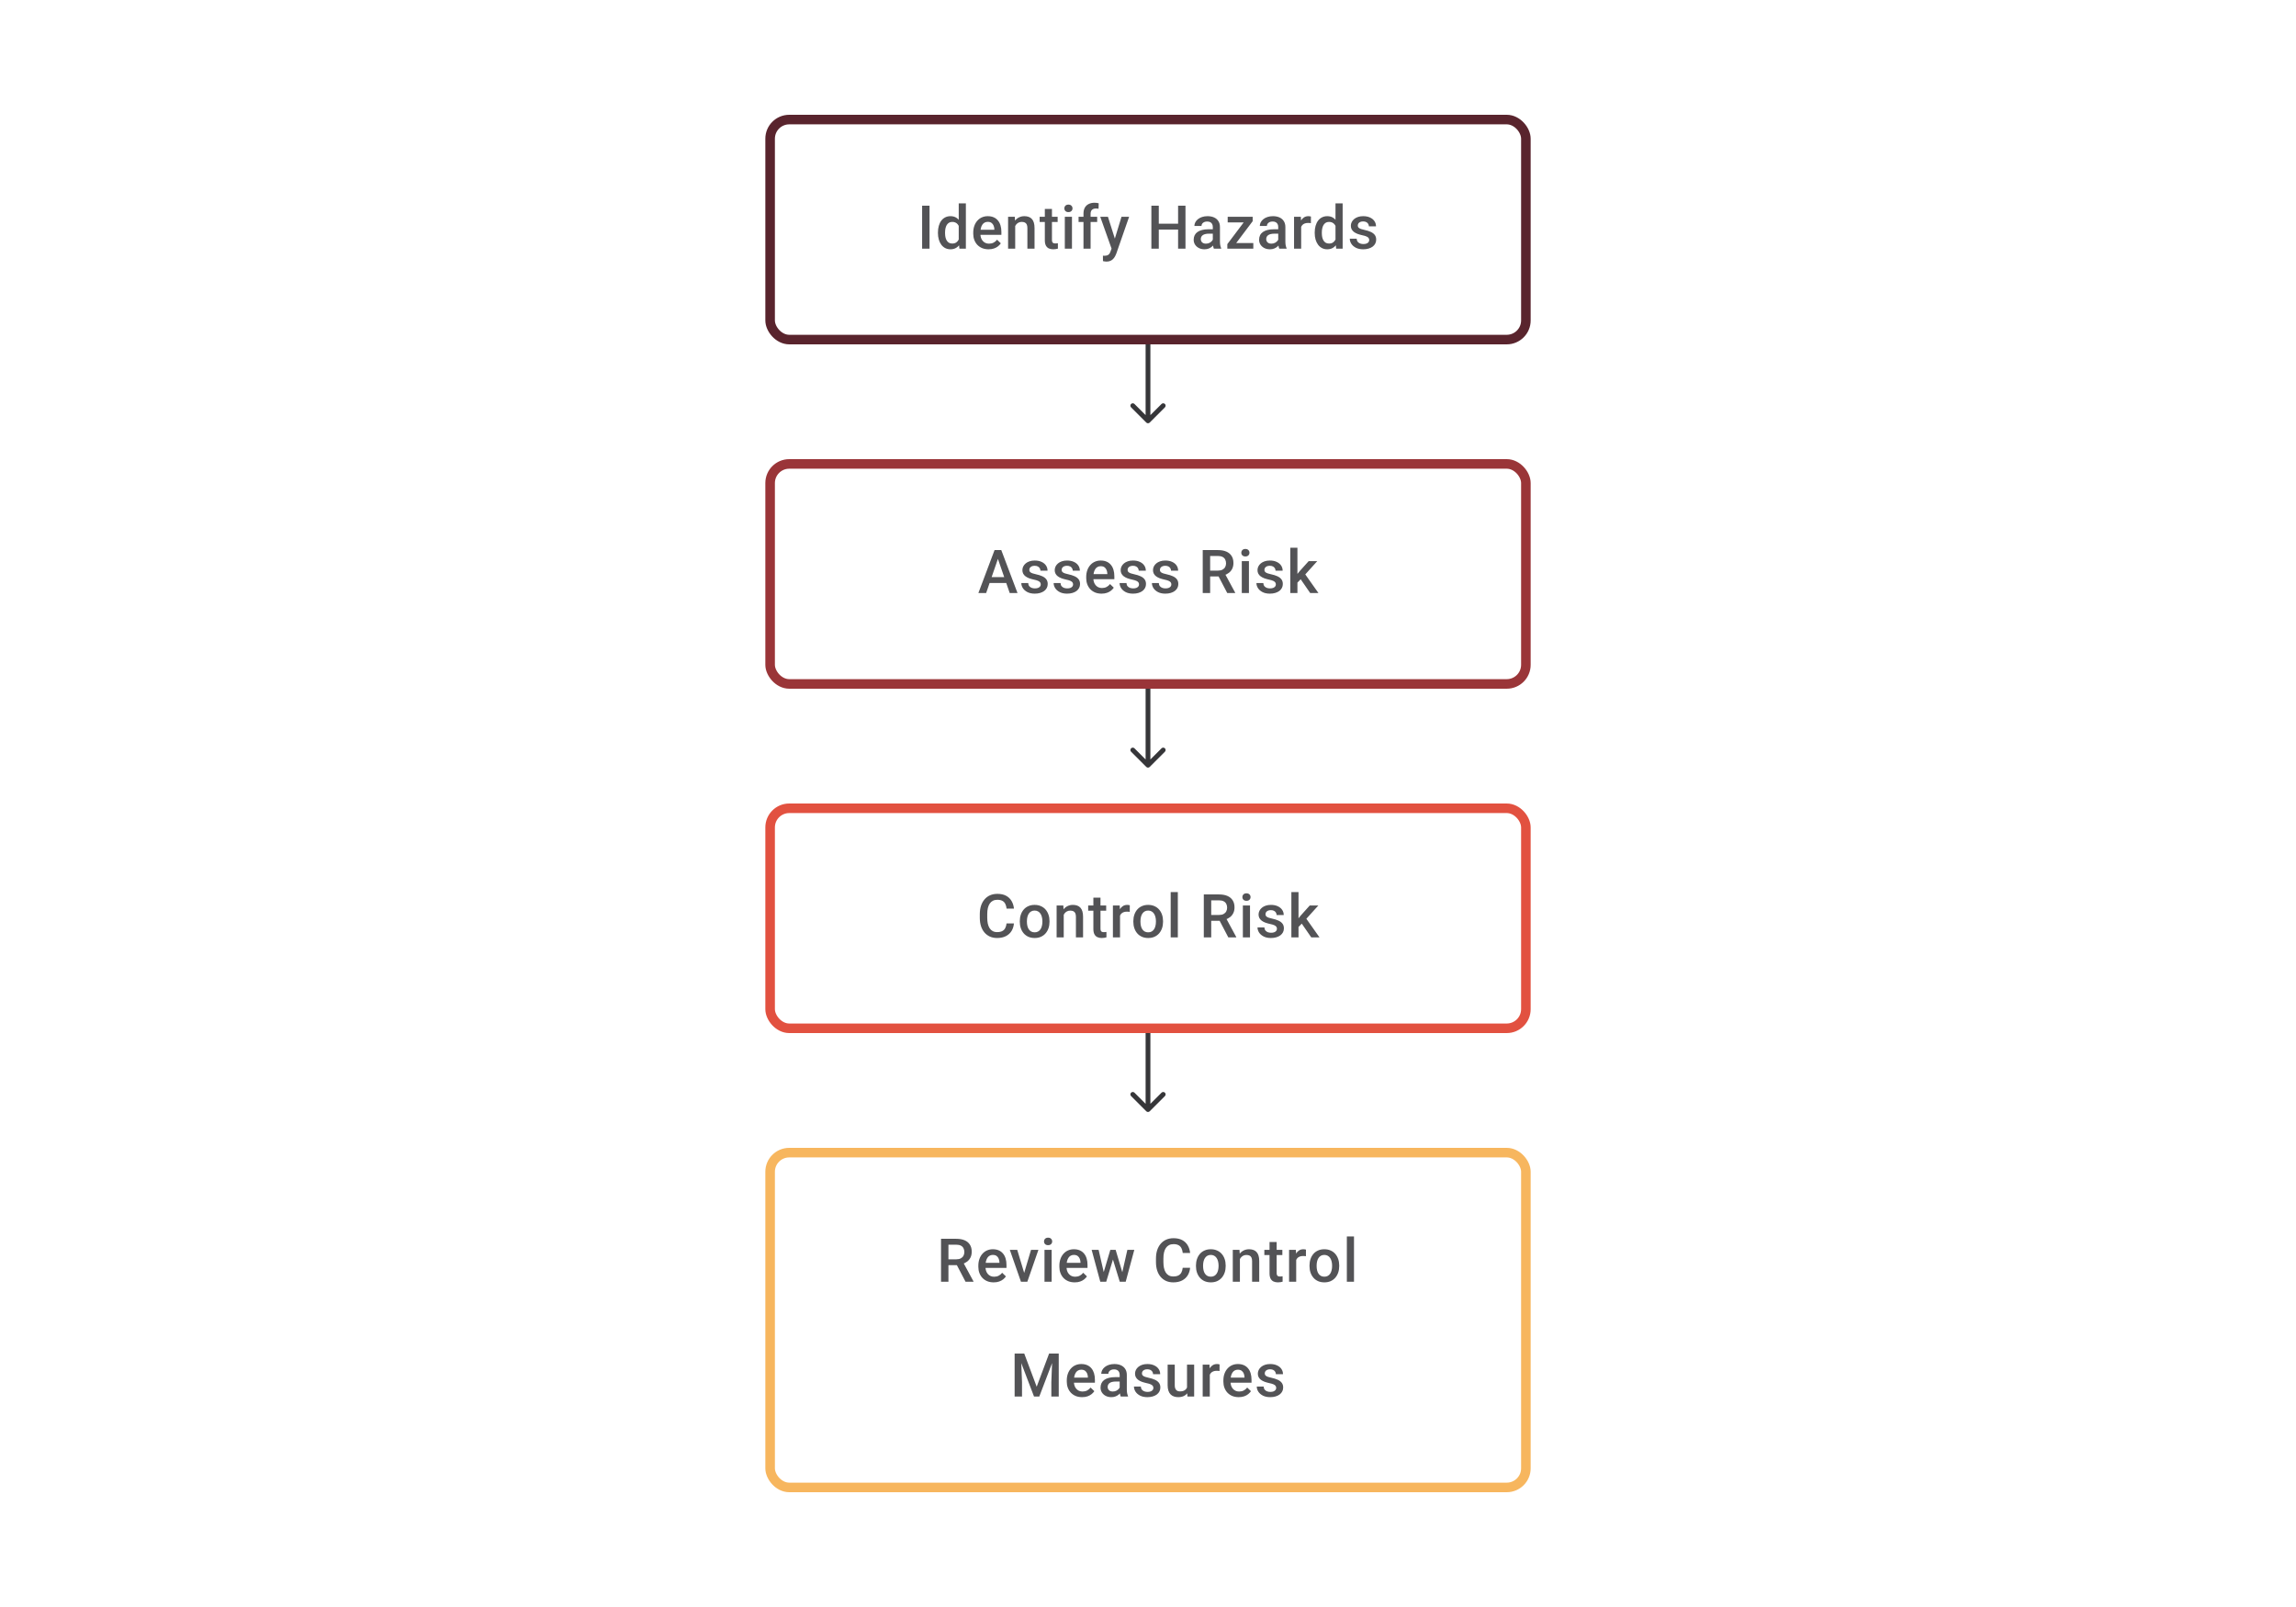 <svg width="480" height="336" viewBox="0 0 480 336" fill="none" xmlns="http://www.w3.org/2000/svg">
<rect x="161" y="25" width="158" height="46" rx="4" stroke="#59242D" stroke-width="2"/>
<path d="M194.327 43.014V52H192.778V43.014H194.327ZM200.431 50.617V42.52H201.924V52H200.573L200.431 50.617ZM196.086 48.735V48.605C196.086 48.099 196.145 47.639 196.265 47.223C196.384 46.803 196.557 46.443 196.783 46.143C197.009 45.838 197.285 45.606 197.61 45.446C197.935 45.281 198.301 45.199 198.709 45.199C199.112 45.199 199.466 45.277 199.77 45.433C200.075 45.59 200.334 45.814 200.548 46.106C200.762 46.394 200.933 46.739 201.06 47.143C201.188 47.542 201.278 47.986 201.332 48.476V48.889C201.278 49.367 201.188 49.803 201.06 50.198C200.933 50.593 200.762 50.934 200.548 51.222C200.334 51.51 200.073 51.733 199.764 51.889C199.46 52.045 199.104 52.123 198.696 52.123C198.293 52.123 197.929 52.039 197.604 51.87C197.283 51.702 197.009 51.465 196.783 51.161C196.557 50.856 196.384 50.498 196.265 50.087C196.145 49.671 196.086 49.221 196.086 48.735ZM197.573 48.605V48.735C197.573 49.04 197.6 49.324 197.653 49.587C197.711 49.85 197.799 50.083 197.919 50.284C198.038 50.482 198.192 50.638 198.382 50.753C198.575 50.864 198.805 50.92 199.073 50.92C199.41 50.92 199.688 50.846 199.906 50.698C200.124 50.55 200.295 50.35 200.418 50.099C200.546 49.844 200.632 49.56 200.678 49.247V48.13C200.653 47.888 200.601 47.661 200.523 47.451C200.449 47.242 200.348 47.058 200.221 46.902C200.093 46.742 199.935 46.618 199.746 46.532C199.56 46.441 199.34 46.396 199.085 46.396C198.814 46.396 198.583 46.453 198.394 46.569C198.205 46.684 198.048 46.842 197.925 47.044C197.806 47.246 197.717 47.48 197.659 47.748C197.602 48.015 197.573 48.301 197.573 48.605ZM206.676 52.123C206.183 52.123 205.736 52.043 205.337 51.883C204.942 51.718 204.605 51.49 204.325 51.198C204.049 50.906 203.837 50.562 203.689 50.167C203.541 49.772 203.467 49.346 203.467 48.889V48.642C203.467 48.12 203.543 47.647 203.695 47.223C203.848 46.799 204.059 46.437 204.331 46.137C204.603 45.832 204.924 45.6 205.294 45.439C205.664 45.279 206.065 45.199 206.497 45.199C206.975 45.199 207.392 45.279 207.75 45.439C208.108 45.6 208.404 45.826 208.639 46.118C208.878 46.406 209.055 46.75 209.17 47.149C209.289 47.548 209.349 47.988 209.349 48.47V49.105H204.189V48.038H207.88V47.92C207.872 47.653 207.818 47.402 207.719 47.167C207.625 46.933 207.479 46.744 207.281 46.6C207.084 46.456 206.82 46.384 206.491 46.384C206.244 46.384 206.024 46.437 205.831 46.544C205.641 46.647 205.483 46.797 205.356 46.995C205.228 47.192 205.129 47.431 205.059 47.711C204.993 47.986 204.961 48.297 204.961 48.642V48.889C204.961 49.181 205 49.453 205.078 49.704C205.16 49.951 205.279 50.167 205.436 50.352C205.592 50.537 205.781 50.683 206.004 50.79C206.226 50.893 206.479 50.945 206.763 50.945C207.121 50.945 207.44 50.873 207.719 50.729C207.999 50.585 208.242 50.381 208.448 50.118L209.231 50.877C209.087 51.087 208.9 51.288 208.67 51.482C208.439 51.671 208.158 51.825 207.824 51.944C207.495 52.064 207.112 52.123 206.676 52.123ZM212.237 46.748V52H210.75V45.322H212.151L212.237 46.748ZM211.972 48.414L211.49 48.408C211.494 47.935 211.56 47.501 211.688 47.106C211.819 46.711 212 46.371 212.231 46.087C212.465 45.803 212.745 45.585 213.07 45.433C213.395 45.277 213.757 45.199 214.156 45.199C214.477 45.199 214.767 45.244 215.027 45.334C215.29 45.421 215.514 45.563 215.699 45.76C215.889 45.958 216.033 46.215 216.131 46.532C216.23 46.844 216.28 47.229 216.28 47.686V52H214.786V47.68C214.786 47.359 214.739 47.106 214.644 46.92C214.553 46.731 214.42 46.598 214.243 46.519C214.07 46.437 213.854 46.396 213.595 46.396C213.34 46.396 213.111 46.449 212.91 46.556C212.708 46.663 212.537 46.809 212.397 46.995C212.262 47.18 212.157 47.394 212.083 47.636C212.009 47.879 211.972 48.139 211.972 48.414ZM221.112 45.322V46.408H217.347V45.322H221.112ZM218.433 43.687H219.921V50.155C219.921 50.36 219.949 50.519 220.007 50.63C220.069 50.737 220.153 50.809 220.26 50.846C220.367 50.883 220.493 50.901 220.637 50.901C220.739 50.901 220.838 50.895 220.933 50.883C221.027 50.87 221.104 50.858 221.161 50.846L221.167 51.981C221.044 52.019 220.9 52.051 220.735 52.08C220.575 52.109 220.39 52.123 220.18 52.123C219.838 52.123 219.536 52.064 219.273 51.944C219.009 51.821 218.804 51.621 218.655 51.346C218.507 51.07 218.433 50.704 218.433 50.247V43.687ZM224.105 45.322V52H222.611V45.322H224.105ZM222.513 43.569C222.513 43.343 222.587 43.156 222.735 43.008C222.887 42.855 223.097 42.779 223.364 42.779C223.628 42.779 223.835 42.855 223.988 43.008C224.14 43.156 224.216 43.343 224.216 43.569C224.216 43.791 224.14 43.977 223.988 44.125C223.835 44.273 223.628 44.347 223.364 44.347C223.097 44.347 222.887 44.273 222.735 44.125C222.587 43.977 222.513 43.791 222.513 43.569ZM227.999 52H226.512V44.68C226.512 44.182 226.604 43.765 226.789 43.427C226.979 43.086 227.248 42.829 227.598 42.656C227.948 42.479 228.361 42.39 228.839 42.39C228.987 42.39 229.133 42.401 229.277 42.421C229.421 42.438 229.561 42.465 229.696 42.502L229.659 43.65C229.577 43.629 229.487 43.614 229.388 43.606C229.293 43.598 229.19 43.594 229.079 43.594C228.853 43.594 228.657 43.637 228.493 43.724C228.332 43.806 228.209 43.927 228.123 44.088C228.04 44.248 227.999 44.446 227.999 44.68V52ZM229.375 45.322V46.408H225.487V45.322H229.375ZM232.646 51.272L234.461 45.322H236.053L233.375 53.018C233.313 53.183 233.233 53.362 233.134 53.555C233.035 53.749 232.906 53.932 232.745 54.105C232.589 54.282 232.393 54.423 232.159 54.531C231.924 54.642 231.64 54.697 231.307 54.697C231.175 54.697 231.048 54.685 230.924 54.66C230.805 54.639 230.692 54.617 230.585 54.592L230.579 53.457C230.62 53.461 230.669 53.465 230.727 53.469C230.789 53.473 230.838 53.475 230.875 53.475C231.122 53.475 231.328 53.444 231.492 53.383C231.657 53.325 231.79 53.23 231.893 53.099C232 52.967 232.091 52.79 232.165 52.568L232.646 51.272ZM231.622 45.322L233.208 50.321L233.473 51.889L232.443 52.154L230.017 45.322H231.622ZM246.644 46.766V47.995H241.873V46.766H246.644ZM242.255 43.014V52H240.706V43.014H242.255ZM247.835 43.014V52H246.292V43.014H247.835ZM253.55 50.661V47.476C253.55 47.237 253.507 47.032 253.42 46.859C253.334 46.686 253.202 46.552 253.025 46.458C252.852 46.363 252.634 46.316 252.371 46.316C252.128 46.316 251.918 46.357 251.741 46.439C251.564 46.521 251.427 46.633 251.328 46.772C251.229 46.912 251.18 47.071 251.18 47.248H249.698C249.698 46.984 249.762 46.729 249.89 46.482C250.017 46.236 250.203 46.015 250.445 45.822C250.688 45.629 250.978 45.476 251.316 45.365C251.653 45.254 252.031 45.199 252.451 45.199C252.953 45.199 253.397 45.283 253.784 45.452C254.175 45.62 254.482 45.875 254.704 46.217C254.93 46.554 255.043 46.978 255.043 47.488V50.457C255.043 50.761 255.064 51.035 255.105 51.278C255.15 51.517 255.214 51.724 255.296 51.901V52H253.772C253.702 51.84 253.646 51.636 253.605 51.389C253.568 51.138 253.55 50.895 253.55 50.661ZM253.766 47.939L253.778 48.858H252.71C252.435 48.858 252.192 48.885 251.982 48.939C251.772 48.988 251.597 49.062 251.457 49.161C251.318 49.26 251.213 49.379 251.143 49.519C251.073 49.659 251.038 49.817 251.038 49.994C251.038 50.171 251.079 50.334 251.161 50.482C251.244 50.626 251.363 50.739 251.519 50.821C251.68 50.904 251.873 50.945 252.099 50.945C252.404 50.945 252.669 50.883 252.896 50.76C253.126 50.632 253.307 50.478 253.439 50.297C253.57 50.111 253.64 49.937 253.648 49.772L254.13 50.432C254.081 50.601 253.996 50.782 253.877 50.975C253.758 51.169 253.601 51.354 253.408 51.531C253.219 51.704 252.99 51.846 252.723 51.957C252.459 52.068 252.155 52.123 251.809 52.123C251.373 52.123 250.984 52.037 250.643 51.864C250.301 51.687 250.034 51.451 249.84 51.154C249.647 50.854 249.55 50.515 249.55 50.136C249.55 49.782 249.616 49.469 249.748 49.198C249.884 48.922 250.081 48.692 250.34 48.507C250.604 48.322 250.925 48.182 251.303 48.087C251.682 47.988 252.114 47.939 252.599 47.939H253.766ZM262.017 50.815V52H257.043V50.815H262.017ZM261.882 46.248L257.549 52H256.586V51.043L260.894 45.322H261.882V46.248ZM261.308 45.322V46.507H256.66V45.322H261.308ZM267.226 50.661V47.476C267.226 47.237 267.183 47.032 267.097 46.859C267.01 46.686 266.878 46.552 266.702 46.458C266.529 46.363 266.311 46.316 266.047 46.316C265.805 46.316 265.595 46.357 265.418 46.439C265.241 46.521 265.103 46.633 265.004 46.772C264.905 46.912 264.856 47.071 264.856 47.248H263.375C263.375 46.984 263.439 46.729 263.566 46.482C263.694 46.236 263.879 46.015 264.122 45.822C264.364 45.629 264.654 45.476 264.992 45.365C265.329 45.254 265.708 45.199 266.128 45.199C266.629 45.199 267.074 45.283 267.461 45.452C267.852 45.62 268.158 45.875 268.38 46.217C268.607 46.554 268.72 46.978 268.72 47.488V50.457C268.72 50.761 268.74 51.035 268.781 51.278C268.827 51.517 268.89 51.724 268.973 51.901V52H267.448C267.378 51.84 267.323 51.636 267.282 51.389C267.245 51.138 267.226 50.895 267.226 50.661ZM267.442 47.939L267.454 48.858H266.387C266.111 48.858 265.868 48.885 265.658 48.939C265.449 48.988 265.274 49.062 265.134 49.161C264.994 49.26 264.889 49.379 264.819 49.519C264.749 49.659 264.714 49.817 264.714 49.994C264.714 50.171 264.755 50.334 264.838 50.482C264.92 50.626 265.039 50.739 265.196 50.821C265.356 50.904 265.549 50.945 265.776 50.945C266.08 50.945 266.346 50.883 266.572 50.76C266.802 50.632 266.983 50.478 267.115 50.297C267.247 50.111 267.317 49.937 267.325 49.772L267.806 50.432C267.757 50.601 267.673 50.782 267.553 50.975C267.434 51.169 267.278 51.354 267.084 51.531C266.895 51.704 266.667 51.846 266.399 51.957C266.136 52.068 265.831 52.123 265.486 52.123C265.049 52.123 264.661 52.037 264.319 51.864C263.978 51.687 263.71 51.451 263.517 51.154C263.323 50.854 263.227 50.515 263.227 50.136C263.227 49.782 263.293 49.469 263.424 49.198C263.56 48.922 263.758 48.692 264.017 48.507C264.28 48.322 264.601 48.182 264.98 48.087C265.358 47.988 265.79 47.939 266.276 47.939H267.442ZM272.021 46.593V52H270.534V45.322H271.954L272.021 46.593ZM274.064 45.279L274.052 46.661C273.961 46.645 273.863 46.633 273.756 46.624C273.653 46.616 273.55 46.612 273.447 46.612C273.192 46.612 272.968 46.649 272.774 46.723C272.581 46.793 272.418 46.896 272.287 47.032C272.159 47.163 272.061 47.324 271.991 47.513C271.921 47.702 271.879 47.914 271.867 48.149L271.528 48.173C271.528 47.754 271.569 47.365 271.651 47.007C271.733 46.649 271.857 46.334 272.021 46.063C272.19 45.791 272.4 45.579 272.651 45.427C272.906 45.275 273.2 45.199 273.534 45.199C273.624 45.199 273.721 45.207 273.824 45.223C273.931 45.24 274.011 45.258 274.064 45.279ZM279.199 50.617V42.52H280.693V52H279.341L279.199 50.617ZM274.854 48.735V48.605C274.854 48.099 274.914 47.639 275.033 47.223C275.152 46.803 275.325 46.443 275.551 46.143C275.778 45.838 276.053 45.606 276.379 45.446C276.704 45.281 277.07 45.199 277.477 45.199C277.88 45.199 278.234 45.277 278.539 45.433C278.843 45.59 279.102 45.814 279.316 46.106C279.53 46.394 279.701 46.739 279.829 47.143C279.956 47.542 280.047 47.986 280.1 48.476V48.889C280.047 49.367 279.956 49.803 279.829 50.198C279.701 50.593 279.53 50.934 279.316 51.222C279.102 51.51 278.841 51.733 278.532 51.889C278.228 52.045 277.872 52.123 277.465 52.123C277.062 52.123 276.697 52.039 276.372 51.87C276.051 51.702 275.778 51.465 275.551 51.161C275.325 50.856 275.152 50.498 275.033 50.087C274.914 49.671 274.854 49.221 274.854 48.735ZM276.341 48.605V48.735C276.341 49.04 276.368 49.324 276.422 49.587C276.479 49.85 276.568 50.083 276.687 50.284C276.806 50.482 276.961 50.638 277.15 50.753C277.343 50.864 277.574 50.92 277.841 50.92C278.179 50.92 278.456 50.846 278.674 50.698C278.893 50.55 279.063 50.35 279.187 50.099C279.314 49.844 279.401 49.56 279.446 49.247V48.13C279.421 47.888 279.37 47.661 279.292 47.451C279.218 47.242 279.117 47.058 278.989 46.902C278.862 46.742 278.703 46.618 278.514 46.532C278.329 46.441 278.109 46.396 277.854 46.396C277.582 46.396 277.352 46.453 277.162 46.569C276.973 46.684 276.817 46.842 276.693 47.044C276.574 47.246 276.485 47.48 276.428 47.748C276.37 48.015 276.341 48.301 276.341 48.605ZM286.247 50.192C286.247 50.044 286.21 49.91 286.136 49.791C286.062 49.667 285.92 49.556 285.71 49.457C285.504 49.358 285.2 49.268 284.797 49.186C284.443 49.107 284.118 49.015 283.822 48.908C283.529 48.797 283.278 48.663 283.069 48.507C282.859 48.35 282.696 48.165 282.581 47.951C282.466 47.737 282.408 47.49 282.408 47.211C282.408 46.939 282.468 46.682 282.587 46.439C282.707 46.196 282.877 45.982 283.099 45.797C283.322 45.612 283.591 45.466 283.908 45.359C284.229 45.252 284.587 45.199 284.982 45.199C285.541 45.199 286.021 45.293 286.42 45.483C286.823 45.668 287.132 45.921 287.346 46.242C287.56 46.559 287.667 46.916 287.667 47.316H286.179C286.179 47.139 286.134 46.974 286.043 46.822C285.957 46.665 285.825 46.54 285.648 46.445C285.472 46.347 285.249 46.297 284.982 46.297C284.727 46.297 284.515 46.338 284.346 46.421C284.182 46.499 284.058 46.602 283.976 46.729C283.898 46.857 283.859 46.997 283.859 47.149C283.859 47.26 283.879 47.361 283.92 47.451C283.966 47.538 284.04 47.618 284.142 47.692C284.245 47.762 284.385 47.828 284.562 47.889C284.743 47.951 284.97 48.011 285.241 48.069C285.751 48.175 286.189 48.313 286.556 48.482C286.926 48.647 287.21 48.861 287.407 49.124C287.605 49.383 287.704 49.712 287.704 50.111C287.704 50.408 287.64 50.679 287.512 50.926C287.389 51.169 287.208 51.381 286.969 51.562C286.731 51.739 286.445 51.877 286.111 51.975C285.782 52.074 285.412 52.123 285 52.123C284.396 52.123 283.883 52.017 283.464 51.803C283.044 51.584 282.725 51.307 282.507 50.969C282.293 50.628 282.186 50.274 282.186 49.908H283.624C283.641 50.183 283.717 50.404 283.852 50.568C283.992 50.729 284.165 50.846 284.371 50.92C284.581 50.99 284.797 51.025 285.019 51.025C285.286 51.025 285.511 50.99 285.692 50.92C285.873 50.846 286.011 50.747 286.105 50.624C286.2 50.496 286.247 50.352 286.247 50.192Z" fill="#1E1E21" fill-opacity="0.76"/>
<path d="M239.646 88.354C239.842 88.549 240.158 88.549 240.354 88.354L243.536 85.172C243.731 84.976 243.731 84.66 243.536 84.465C243.34 84.269 243.024 84.269 242.828 84.465L240 87.293L237.172 84.465C236.976 84.269 236.66 84.269 236.464 84.465C236.269 84.66 236.269 84.976 236.464 85.172L239.646 88.354ZM239.5 72V88H240.5V72H239.5Z" fill="#1E1E21" fill-opacity="0.89"/>
<rect x="161" y="97" width="158" height="46" rx="4" stroke="#9A3538" stroke-width="2"/>
<path d="M208.846 116.211L206.161 124H204.538L207.92 115.014H208.957L208.846 116.211ZM211.092 124L208.401 116.211L208.284 115.014H209.327L212.722 124H211.092ZM210.963 120.667V121.895H206.074V120.667H210.963ZM217.579 122.192C217.579 122.044 217.542 121.91 217.467 121.79C217.393 121.667 217.251 121.556 217.042 121.457C216.836 121.358 216.531 121.268 216.128 121.186C215.774 121.107 215.449 121.015 215.153 120.908C214.861 120.797 214.61 120.663 214.4 120.507C214.19 120.35 214.028 120.165 213.912 119.951C213.797 119.737 213.74 119.49 213.74 119.211C213.74 118.939 213.799 118.682 213.919 118.439C214.038 118.196 214.209 117.982 214.431 117.797C214.653 117.612 214.923 117.466 215.239 117.359C215.56 117.252 215.918 117.199 216.313 117.199C216.873 117.199 217.352 117.293 217.751 117.482C218.155 117.668 218.463 117.921 218.677 118.242C218.891 118.558 218.998 118.916 218.998 119.316H217.511C217.511 119.139 217.465 118.974 217.375 118.822C217.288 118.665 217.157 118.54 216.98 118.445C216.803 118.347 216.581 118.297 216.313 118.297C216.058 118.297 215.846 118.338 215.678 118.421C215.513 118.499 215.39 118.602 215.307 118.729C215.229 118.857 215.19 118.997 215.19 119.149C215.19 119.26 215.211 119.361 215.252 119.451C215.297 119.538 215.371 119.618 215.474 119.692C215.577 119.762 215.717 119.828 215.894 119.89C216.075 119.951 216.301 120.011 216.573 120.069C217.083 120.175 217.521 120.313 217.887 120.482C218.257 120.647 218.541 120.861 218.739 121.124C218.936 121.383 219.035 121.712 219.035 122.111C219.035 122.408 218.971 122.679 218.844 122.926C218.72 123.169 218.539 123.381 218.301 123.562C218.062 123.739 217.776 123.877 217.443 123.975C217.114 124.074 216.743 124.123 216.332 124.123C215.727 124.123 215.215 124.016 214.795 123.802C214.375 123.584 214.056 123.307 213.838 122.969C213.624 122.628 213.517 122.274 213.517 121.908H214.956C214.972 122.183 215.048 122.404 215.184 122.568C215.324 122.729 215.497 122.846 215.702 122.92C215.912 122.99 216.128 123.025 216.35 123.025C216.618 123.025 216.842 122.99 217.023 122.92C217.204 122.846 217.342 122.747 217.437 122.624C217.531 122.496 217.579 122.352 217.579 122.192ZM224.337 122.192C224.337 122.044 224.299 121.91 224.225 121.79C224.151 121.667 224.009 121.556 223.8 121.457C223.594 121.358 223.289 121.268 222.886 121.186C222.532 121.107 222.207 121.015 221.911 120.908C221.619 120.797 221.368 120.663 221.158 120.507C220.948 120.35 220.786 120.165 220.67 119.951C220.555 119.737 220.498 119.49 220.498 119.211C220.498 118.939 220.557 118.682 220.677 118.439C220.796 118.196 220.967 117.982 221.189 117.797C221.411 117.612 221.681 117.466 221.997 117.359C222.318 117.252 222.676 117.199 223.071 117.199C223.631 117.199 224.11 117.293 224.509 117.482C224.913 117.668 225.221 117.921 225.435 118.242C225.649 118.558 225.756 118.916 225.756 119.316H224.269C224.269 119.139 224.223 118.974 224.133 118.822C224.046 118.665 223.915 118.54 223.738 118.445C223.561 118.347 223.339 118.297 223.071 118.297C222.816 118.297 222.604 118.338 222.436 118.421C222.271 118.499 222.148 118.602 222.065 118.729C221.987 118.857 221.948 118.997 221.948 119.149C221.948 119.26 221.969 119.361 222.01 119.451C222.055 119.538 222.129 119.618 222.232 119.692C222.335 119.762 222.475 119.828 222.652 119.89C222.833 119.951 223.059 120.011 223.331 120.069C223.841 120.175 224.279 120.313 224.645 120.482C225.015 120.647 225.299 120.861 225.497 121.124C225.694 121.383 225.793 121.712 225.793 122.111C225.793 122.408 225.729 122.679 225.602 122.926C225.478 123.169 225.297 123.381 225.059 123.562C224.82 123.739 224.534 123.877 224.201 123.975C223.872 124.074 223.501 124.123 223.09 124.123C222.485 124.123 221.973 124.016 221.553 123.802C221.133 123.584 220.814 123.307 220.596 122.969C220.382 122.628 220.275 122.274 220.275 121.908H221.713C221.73 122.183 221.806 122.404 221.942 122.568C222.082 122.729 222.255 122.846 222.46 122.92C222.67 122.99 222.886 123.025 223.108 123.025C223.376 123.025 223.6 122.99 223.781 122.92C223.962 122.846 224.1 122.747 224.195 122.624C224.289 122.496 224.337 122.352 224.337 122.192ZM230.292 124.123C229.798 124.123 229.352 124.043 228.953 123.883C228.558 123.718 228.22 123.49 227.941 123.198C227.665 122.906 227.453 122.562 227.305 122.167C227.157 121.772 227.083 121.346 227.083 120.889V120.642C227.083 120.12 227.159 119.647 227.311 119.223C227.463 118.799 227.675 118.437 227.947 118.137C228.218 117.832 228.539 117.6 228.91 117.439C229.28 117.279 229.681 117.199 230.113 117.199C230.59 117.199 231.008 117.279 231.366 117.439C231.724 117.6 232.02 117.826 232.255 118.118C232.493 118.406 232.67 118.75 232.786 119.149C232.905 119.548 232.965 119.988 232.965 120.47V121.105H227.805V120.038H231.496V119.92C231.487 119.653 231.434 119.402 231.335 119.167C231.241 118.933 231.094 118.744 230.897 118.6C230.699 118.456 230.436 118.384 230.107 118.384C229.86 118.384 229.64 118.437 229.447 118.544C229.257 118.647 229.099 118.797 228.971 118.995C228.844 119.192 228.745 119.431 228.675 119.711C228.609 119.986 228.576 120.297 228.576 120.642V120.889C228.576 121.182 228.615 121.453 228.694 121.704C228.776 121.951 228.895 122.167 229.052 122.352C229.208 122.537 229.397 122.683 229.619 122.79C229.842 122.893 230.095 122.945 230.379 122.945C230.737 122.945 231.055 122.873 231.335 122.729C231.615 122.585 231.858 122.381 232.063 122.118L232.847 122.877C232.703 123.087 232.516 123.288 232.286 123.482C232.055 123.671 231.773 123.825 231.44 123.944C231.111 124.064 230.728 124.123 230.292 124.123ZM238.124 122.192C238.124 122.044 238.087 121.91 238.013 121.79C237.939 121.667 237.797 121.556 237.587 121.457C237.381 121.358 237.077 121.268 236.674 121.186C236.32 121.107 235.995 121.015 235.698 120.908C235.406 120.797 235.155 120.663 234.945 120.507C234.736 120.35 234.573 120.165 234.458 119.951C234.343 119.737 234.285 119.49 234.285 119.211C234.285 118.939 234.345 118.682 234.464 118.439C234.583 118.196 234.754 117.982 234.976 117.797C235.199 117.612 235.468 117.466 235.785 117.359C236.106 117.252 236.464 117.199 236.859 117.199C237.418 117.199 237.898 117.293 238.297 117.482C238.7 117.668 239.009 117.921 239.223 118.242C239.437 118.558 239.544 118.916 239.544 119.316H238.056C238.056 119.139 238.011 118.974 237.92 118.822C237.834 118.665 237.702 118.54 237.525 118.445C237.348 118.347 237.126 118.297 236.859 118.297C236.604 118.297 236.392 118.338 236.223 118.421C236.058 118.499 235.935 118.602 235.853 118.729C235.775 118.857 235.735 118.997 235.735 119.149C235.735 119.26 235.756 119.361 235.797 119.451C235.842 119.538 235.917 119.618 236.019 119.692C236.122 119.762 236.262 119.828 236.439 119.89C236.62 119.951 236.846 120.011 237.118 120.069C237.628 120.175 238.066 120.313 238.433 120.482C238.803 120.647 239.087 120.861 239.284 121.124C239.482 121.383 239.581 121.712 239.581 122.111C239.581 122.408 239.517 122.679 239.389 122.926C239.266 123.169 239.085 123.381 238.846 123.562C238.607 123.739 238.321 123.877 237.988 123.975C237.659 124.074 237.289 124.123 236.877 124.123C236.272 124.123 235.76 124.016 235.34 123.802C234.921 123.584 234.602 123.307 234.384 122.969C234.17 122.628 234.063 122.274 234.063 121.908H235.501C235.517 122.183 235.594 122.404 235.729 122.568C235.869 122.729 236.042 122.846 236.248 122.92C236.458 122.99 236.674 123.025 236.896 123.025C237.163 123.025 237.387 122.99 237.569 122.92C237.75 122.846 237.887 122.747 237.982 122.624C238.077 122.496 238.124 122.352 238.124 122.192ZM244.882 122.192C244.882 122.044 244.845 121.91 244.771 121.79C244.697 121.667 244.555 121.556 244.345 121.457C244.139 121.358 243.835 121.268 243.432 121.186C243.078 121.107 242.753 121.015 242.456 120.908C242.164 120.797 241.913 120.663 241.703 120.507C241.494 120.35 241.331 120.165 241.216 119.951C241.101 119.737 241.043 119.49 241.043 119.211C241.043 118.939 241.103 118.682 241.222 118.439C241.341 118.196 241.512 117.982 241.734 117.797C241.956 117.612 242.226 117.466 242.543 117.359C242.864 117.252 243.222 117.199 243.617 117.199C244.176 117.199 244.656 117.293 245.055 117.482C245.458 117.668 245.767 117.921 245.981 118.242C246.195 118.558 246.301 118.916 246.301 119.316H244.814C244.814 119.139 244.769 118.974 244.678 118.822C244.592 118.665 244.46 118.54 244.283 118.445C244.106 118.347 243.884 118.297 243.617 118.297C243.362 118.297 243.15 118.338 242.981 118.421C242.816 118.499 242.693 118.602 242.611 118.729C242.533 118.857 242.493 118.997 242.493 119.149C242.493 119.26 242.514 119.361 242.555 119.451C242.6 119.538 242.674 119.618 242.777 119.692C242.88 119.762 243.02 119.828 243.197 119.89C243.378 119.951 243.604 120.011 243.876 120.069C244.386 120.175 244.824 120.313 245.191 120.482C245.561 120.647 245.845 120.861 246.042 121.124C246.24 121.383 246.339 121.712 246.339 122.111C246.339 122.408 246.275 122.679 246.147 122.926C246.024 123.169 245.843 123.381 245.604 123.562C245.365 123.739 245.079 123.877 244.746 123.975C244.417 124.074 244.047 124.123 243.635 124.123C243.03 124.123 242.518 124.016 242.098 123.802C241.679 123.584 241.36 123.307 241.142 122.969C240.928 122.628 240.821 122.274 240.821 121.908H242.259C242.275 122.183 242.351 122.404 242.487 122.568C242.627 122.729 242.8 122.846 243.006 122.92C243.216 122.99 243.432 123.025 243.654 123.025C243.921 123.025 244.145 122.99 244.326 122.92C244.508 122.846 244.645 122.747 244.74 122.624C244.835 122.496 244.882 122.352 244.882 122.192ZM251.442 115.014H254.621C255.304 115.014 255.886 115.117 256.367 115.322C256.849 115.528 257.217 115.833 257.472 116.236C257.731 116.635 257.861 117.129 257.861 117.717C257.861 118.166 257.779 118.561 257.614 118.902C257.449 119.244 257.217 119.532 256.917 119.766C256.616 119.997 256.258 120.175 255.843 120.303L255.374 120.531H252.516L252.504 119.303H254.645C255.016 119.303 255.324 119.237 255.571 119.106C255.818 118.974 256.003 118.795 256.127 118.569C256.254 118.338 256.318 118.079 256.318 117.791C256.318 117.478 256.256 117.207 256.133 116.976C256.013 116.742 255.828 116.563 255.577 116.439C255.326 116.312 255.007 116.248 254.621 116.248H252.991V124H251.442V115.014ZM256.571 124L254.46 119.964L256.083 119.957L258.225 123.92V124H256.571ZM261.101 117.322V124H259.607V117.322H261.101ZM259.509 115.569C259.509 115.343 259.583 115.156 259.731 115.008C259.883 114.855 260.093 114.779 260.36 114.779C260.624 114.779 260.831 114.855 260.984 115.008C261.136 115.156 261.212 115.343 261.212 115.569C261.212 115.791 261.136 115.977 260.984 116.125C260.831 116.273 260.624 116.347 260.36 116.347C260.093 116.347 259.883 116.273 259.731 116.125C259.583 115.977 259.509 115.791 259.509 115.569ZM266.729 122.192C266.729 122.044 266.692 121.91 266.618 121.79C266.544 121.667 266.402 121.556 266.192 121.457C265.987 121.358 265.682 121.268 265.279 121.186C264.925 121.107 264.6 121.015 264.304 120.908C264.012 120.797 263.761 120.663 263.551 120.507C263.341 120.35 263.179 120.165 263.063 119.951C262.948 119.737 262.89 119.49 262.89 119.211C262.89 118.939 262.95 118.682 263.069 118.439C263.189 118.196 263.36 117.982 263.582 117.797C263.804 117.612 264.073 117.466 264.39 117.359C264.711 117.252 265.069 117.199 265.464 117.199C266.024 117.199 266.503 117.293 266.902 117.482C267.305 117.668 267.614 117.921 267.828 118.242C268.042 118.558 268.149 118.916 268.149 119.316H266.662C266.662 119.139 266.616 118.974 266.526 118.822C266.439 118.665 266.308 118.54 266.131 118.445C265.954 118.347 265.732 118.297 265.464 118.297C265.209 118.297 264.997 118.338 264.828 118.421C264.664 118.499 264.54 118.602 264.458 118.729C264.38 118.857 264.341 118.997 264.341 119.149C264.341 119.26 264.361 119.361 264.403 119.451C264.448 119.538 264.522 119.618 264.625 119.692C264.728 119.762 264.868 119.828 265.044 119.89C265.226 119.951 265.452 120.011 265.723 120.069C266.234 120.175 266.672 120.313 267.038 120.482C267.408 120.647 267.692 120.861 267.89 121.124C268.087 121.383 268.186 121.712 268.186 122.111C268.186 122.408 268.122 122.679 267.995 122.926C267.871 123.169 267.69 123.381 267.452 123.562C267.213 123.739 266.927 123.877 266.594 123.975C266.264 124.074 265.894 124.123 265.483 124.123C264.878 124.123 264.366 124.016 263.946 123.802C263.526 123.584 263.207 123.307 262.989 122.969C262.775 122.628 262.668 122.274 262.668 121.908H264.106C264.123 122.183 264.199 122.404 264.335 122.568C264.475 122.729 264.647 122.846 264.853 122.92C265.063 122.99 265.279 123.025 265.501 123.025C265.769 123.025 265.993 122.99 266.174 122.92C266.355 122.846 266.493 122.747 266.587 122.624C266.682 122.496 266.729 122.352 266.729 122.192ZM271.241 114.52V124H269.747V114.52H271.241ZM275.388 117.322L272.481 120.544L270.889 122.173L270.5 120.914L271.704 119.427L273.592 117.322H275.388ZM273.913 124L271.747 120.865L272.685 119.822L275.635 124H273.913Z" fill="#1E1E21" fill-opacity="0.76"/>
<path d="M239.646 160.354C239.842 160.549 240.158 160.549 240.354 160.354L243.536 157.172C243.731 156.976 243.731 156.66 243.536 156.464C243.34 156.269 243.024 156.269 242.828 156.464L240 159.293L237.172 156.464C236.976 156.269 236.66 156.269 236.464 156.464C236.269 156.66 236.269 156.976 236.464 157.172L239.646 160.354ZM239.5 144V160H240.5V144H239.5Z" fill="#1E1E21" fill-opacity="0.89"/>
<rect x="161" y="169" width="158" height="46" rx="4" stroke="#E25140" stroke-width="2"/>
<path d="M210.429 193.075H211.972C211.922 193.663 211.758 194.188 211.478 194.648C211.198 195.105 210.805 195.465 210.299 195.728C209.793 195.992 209.178 196.123 208.454 196.123C207.898 196.123 207.398 196.025 206.954 195.827C206.51 195.626 206.129 195.342 205.812 194.975C205.495 194.605 205.253 194.159 205.084 193.636C204.919 193.114 204.837 192.529 204.837 191.883V191.137C204.837 190.491 204.921 189.906 205.09 189.384C205.263 188.861 205.51 188.415 205.831 188.044C206.152 187.67 206.536 187.384 206.985 187.187C207.438 186.989 207.946 186.89 208.509 186.89C209.225 186.89 209.83 187.022 210.324 187.285C210.818 187.549 211.2 187.913 211.472 188.378C211.748 188.843 211.916 189.376 211.978 189.976H210.435C210.394 189.589 210.303 189.258 210.163 188.983C210.028 188.707 209.826 188.497 209.559 188.353C209.291 188.205 208.941 188.131 208.509 188.131C208.156 188.131 207.847 188.197 207.584 188.328C207.32 188.46 207.1 188.653 206.923 188.909C206.746 189.164 206.613 189.478 206.522 189.853C206.436 190.223 206.392 190.647 206.392 191.124V191.883C206.392 192.336 206.432 192.747 206.51 193.118C206.592 193.484 206.715 193.799 206.88 194.062C207.049 194.325 207.263 194.529 207.522 194.673C207.781 194.817 208.092 194.889 208.454 194.889C208.894 194.889 209.25 194.819 209.522 194.679C209.797 194.539 210.005 194.336 210.145 194.068C210.289 193.797 210.384 193.465 210.429 193.075ZM213.2 192.735V192.593C213.2 192.112 213.27 191.665 213.41 191.254C213.549 190.838 213.751 190.478 214.014 190.174C214.282 189.865 214.607 189.627 214.99 189.458C215.376 189.285 215.813 189.199 216.298 189.199C216.788 189.199 217.224 189.285 217.606 189.458C217.993 189.627 218.32 189.865 218.588 190.174C218.855 190.478 219.059 190.838 219.199 191.254C219.339 191.665 219.409 192.112 219.409 192.593V192.735C219.409 193.216 219.339 193.663 219.199 194.074C219.059 194.486 218.855 194.846 218.588 195.154C218.32 195.459 217.995 195.698 217.613 195.87C217.23 196.039 216.796 196.123 216.31 196.123C215.821 196.123 215.383 196.039 214.996 195.87C214.613 195.698 214.288 195.459 214.021 195.154C213.753 194.846 213.549 194.486 213.41 194.074C213.27 193.663 213.2 193.216 213.2 192.735ZM214.687 192.593V192.735C214.687 193.035 214.718 193.319 214.78 193.587C214.841 193.854 214.938 194.089 215.07 194.29C215.201 194.492 215.37 194.65 215.576 194.766C215.782 194.881 216.026 194.938 216.31 194.938C216.586 194.938 216.825 194.881 217.026 194.766C217.232 194.65 217.401 194.492 217.532 194.29C217.664 194.089 217.761 193.854 217.822 193.587C217.888 193.319 217.921 193.035 217.921 192.735V192.593C217.921 192.297 217.888 192.017 217.822 191.754C217.761 191.486 217.662 191.25 217.526 191.044C217.395 190.838 217.226 190.678 217.02 190.563C216.819 190.443 216.578 190.384 216.298 190.384C216.018 190.384 215.775 190.443 215.57 190.563C215.368 190.678 215.201 190.838 215.07 191.044C214.938 191.25 214.841 191.486 214.78 191.754C214.718 192.017 214.687 192.297 214.687 192.593ZM222.383 190.748V196H220.896V189.322H222.297L222.383 190.748ZM222.118 192.414L221.636 192.408C221.641 191.935 221.706 191.501 221.834 191.106C221.966 190.711 222.147 190.371 222.377 190.087C222.612 189.803 222.891 189.585 223.216 189.433C223.542 189.277 223.904 189.199 224.303 189.199C224.624 189.199 224.914 189.244 225.173 189.334C225.436 189.421 225.661 189.563 225.846 189.76C226.035 189.958 226.179 190.215 226.278 190.532C226.376 190.844 226.426 191.229 226.426 191.686V196H224.932V191.68C224.932 191.359 224.885 191.106 224.79 190.921C224.7 190.731 224.566 190.598 224.389 190.519C224.216 190.437 224 190.396 223.741 190.396C223.486 190.396 223.258 190.449 223.056 190.556C222.854 190.663 222.684 190.809 222.544 190.995C222.408 191.18 222.303 191.394 222.229 191.636C222.155 191.879 222.118 192.138 222.118 192.414ZM231.258 189.322V190.408H227.493V189.322H231.258ZM228.58 187.686H230.067V194.155C230.067 194.36 230.096 194.519 230.153 194.63C230.215 194.737 230.299 194.809 230.406 194.846C230.513 194.883 230.639 194.901 230.783 194.901C230.886 194.901 230.985 194.895 231.079 194.883C231.174 194.871 231.25 194.858 231.308 194.846L231.314 195.981C231.19 196.019 231.046 196.051 230.882 196.08C230.721 196.109 230.536 196.123 230.326 196.123C229.985 196.123 229.682 196.064 229.419 195.944C229.156 195.821 228.95 195.621 228.802 195.346C228.654 195.07 228.58 194.704 228.58 194.247V187.686ZM234.153 190.593V196H232.665V189.322H234.085L234.153 190.593ZM236.195 189.279L236.183 190.661C236.093 190.645 235.994 190.633 235.887 190.624C235.784 190.616 235.681 190.612 235.578 190.612C235.323 190.612 235.099 190.649 234.905 190.723C234.712 190.793 234.55 190.896 234.418 191.032C234.29 191.163 234.192 191.324 234.122 191.513C234.052 191.702 234.011 191.914 233.998 192.149L233.659 192.173C233.659 191.754 233.7 191.365 233.782 191.007C233.865 190.649 233.988 190.334 234.153 190.063C234.321 189.791 234.531 189.579 234.782 189.427C235.037 189.275 235.331 189.199 235.665 189.199C235.755 189.199 235.852 189.207 235.955 189.223C236.062 189.24 236.142 189.258 236.195 189.279ZM236.936 192.735V192.593C236.936 192.112 237.006 191.665 237.146 191.254C237.286 190.838 237.487 190.478 237.75 190.174C238.018 189.865 238.343 189.627 238.726 189.458C239.112 189.285 239.549 189.199 240.034 189.199C240.524 189.199 240.96 189.285 241.343 189.458C241.729 189.627 242.056 189.865 242.324 190.174C242.591 190.478 242.795 190.838 242.935 191.254C243.075 191.665 243.145 192.112 243.145 192.593V192.735C243.145 193.216 243.075 193.663 242.935 194.074C242.795 194.486 242.591 194.846 242.324 195.154C242.056 195.459 241.731 195.698 241.349 195.87C240.966 196.039 240.532 196.123 240.046 196.123C239.557 196.123 239.119 196.039 238.732 195.87C238.349 195.698 238.024 195.459 237.757 195.154C237.489 194.846 237.286 194.486 237.146 194.074C237.006 193.663 236.936 193.216 236.936 192.735ZM238.423 192.593V192.735C238.423 193.035 238.454 193.319 238.516 193.587C238.578 193.854 238.674 194.089 238.806 194.29C238.938 194.492 239.106 194.65 239.312 194.766C239.518 194.881 239.763 194.938 240.046 194.938C240.322 194.938 240.561 194.881 240.762 194.766C240.968 194.65 241.137 194.492 241.268 194.29C241.4 194.089 241.497 193.854 241.559 193.587C241.624 193.319 241.657 193.035 241.657 192.735V192.593C241.657 192.297 241.624 192.017 241.559 191.754C241.497 191.486 241.398 191.25 241.262 191.044C241.131 190.838 240.962 190.678 240.756 190.563C240.555 190.443 240.314 190.384 240.034 190.384C239.754 190.384 239.512 190.443 239.306 190.563C239.104 190.678 238.938 190.838 238.806 191.044C238.674 191.25 238.578 191.486 238.516 191.754C238.454 192.017 238.423 192.297 238.423 192.593ZM246.237 186.52V196H244.743V186.52H246.237ZM251.667 187.014H254.846C255.529 187.014 256.111 187.117 256.592 187.322C257.074 187.528 257.442 187.833 257.697 188.236C257.956 188.635 258.086 189.129 258.086 189.717C258.086 190.166 258.004 190.561 257.839 190.902C257.675 191.244 257.442 191.532 257.142 191.766C256.841 191.997 256.483 192.175 256.068 192.303L255.599 192.531H252.741L252.729 191.303H254.871C255.241 191.303 255.549 191.237 255.796 191.106C256.043 190.974 256.228 190.795 256.352 190.569C256.479 190.338 256.543 190.079 256.543 189.791C256.543 189.478 256.481 189.207 256.358 188.976C256.239 188.742 256.053 188.563 255.802 188.439C255.551 188.312 255.233 188.248 254.846 188.248H253.216V196H251.667V187.014ZM256.796 196L254.685 191.964L256.309 191.957L258.45 195.92V196H256.796ZM261.326 189.322V196H259.832V189.322H261.326ZM259.734 187.569C259.734 187.343 259.808 187.156 259.956 187.008C260.108 186.855 260.318 186.779 260.585 186.779C260.849 186.779 261.057 186.855 261.209 187.008C261.361 187.156 261.437 187.343 261.437 187.569C261.437 187.791 261.361 187.977 261.209 188.125C261.057 188.273 260.849 188.347 260.585 188.347C260.318 188.347 260.108 188.273 259.956 188.125C259.808 187.977 259.734 187.791 259.734 187.569ZM266.955 194.192C266.955 194.044 266.918 193.91 266.843 193.79C266.769 193.667 266.627 193.556 266.418 193.457C266.212 193.358 265.907 193.268 265.504 193.186C265.15 193.107 264.825 193.015 264.529 192.908C264.237 192.797 263.986 192.663 263.776 192.507C263.566 192.35 263.404 192.165 263.288 191.951C263.173 191.737 263.116 191.49 263.116 191.211C263.116 190.939 263.175 190.682 263.295 190.439C263.414 190.196 263.585 189.982 263.807 189.797C264.029 189.612 264.299 189.466 264.615 189.359C264.936 189.252 265.294 189.199 265.689 189.199C266.249 189.199 266.728 189.293 267.127 189.482C267.531 189.668 267.839 189.921 268.053 190.242C268.267 190.558 268.374 190.916 268.374 191.316H266.887C266.887 191.139 266.841 190.974 266.751 190.822C266.664 190.665 266.533 190.54 266.356 190.445C266.179 190.347 265.957 190.297 265.689 190.297C265.434 190.297 265.222 190.338 265.054 190.421C264.889 190.499 264.766 190.602 264.683 190.729C264.605 190.857 264.566 190.997 264.566 191.149C264.566 191.26 264.587 191.361 264.628 191.451C264.673 191.538 264.747 191.618 264.85 191.692C264.953 191.762 265.093 191.828 265.27 191.89C265.451 191.951 265.677 192.011 265.949 192.069C266.459 192.175 266.897 192.313 267.263 192.482C267.633 192.647 267.917 192.861 268.115 193.124C268.312 193.383 268.411 193.712 268.411 194.111C268.411 194.408 268.347 194.679 268.22 194.926C268.096 195.169 267.915 195.381 267.677 195.562C267.438 195.739 267.152 195.877 266.819 195.975C266.49 196.074 266.119 196.123 265.708 196.123C265.103 196.123 264.591 196.016 264.171 195.802C263.751 195.584 263.432 195.307 263.214 194.969C263 194.628 262.893 194.274 262.893 193.908H264.332C264.348 194.183 264.424 194.404 264.56 194.568C264.7 194.729 264.873 194.846 265.078 194.92C265.288 194.99 265.504 195.025 265.726 195.025C265.994 195.025 266.218 194.99 266.399 194.92C266.58 194.846 266.718 194.747 266.813 194.624C266.907 194.496 266.955 194.352 266.955 194.192ZM271.466 186.52V196H269.972V186.52H271.466ZM275.613 189.322L272.706 192.544L271.114 194.173L270.725 192.914L271.929 191.427L273.817 189.322H275.613ZM274.138 196L271.972 192.865L272.91 191.822L275.86 196H274.138Z" fill="#1E1E21" fill-opacity="0.76"/>
<path d="M239.646 232.354C239.842 232.549 240.158 232.549 240.354 232.354L243.536 229.172C243.731 228.976 243.731 228.66 243.536 228.464C243.34 228.269 243.024 228.269 242.828 228.464L240 231.293L237.172 228.464C236.976 228.269 236.66 228.269 236.464 228.464C236.269 228.66 236.269 228.976 236.464 229.172L239.646 232.354ZM239.5 216V232H240.5V216H239.5Z" fill="#1E1E21" fill-opacity="0.89"/>
<rect x="161" y="241" width="158" height="70" rx="4" stroke="#F7B65E" stroke-width="2"/>
<path d="M196.731 259.014H199.909C200.592 259.014 201.174 259.117 201.656 259.322C202.137 259.528 202.506 259.833 202.761 260.236C203.02 260.635 203.149 261.129 203.149 261.717C203.149 262.166 203.067 262.561 202.903 262.902C202.738 263.244 202.506 263.532 202.205 263.766C201.905 263.997 201.547 264.175 201.131 264.303L200.662 264.531H197.805L197.792 263.303H199.934C200.304 263.303 200.613 263.237 200.86 263.106C201.107 262.974 201.292 262.795 201.415 262.569C201.543 262.338 201.606 262.079 201.606 261.791C201.606 261.478 201.545 261.207 201.421 260.976C201.302 260.742 201.117 260.563 200.866 260.439C200.615 260.312 200.296 260.248 199.909 260.248H198.28V268H196.731V259.014ZM201.86 268L199.749 263.964L201.372 263.957L203.514 267.92V268H201.86ZM207.741 268.123C207.247 268.123 206.801 268.043 206.402 267.883C206.007 267.718 205.669 267.49 205.39 267.198C205.114 266.906 204.902 266.562 204.754 266.167C204.606 265.772 204.532 265.346 204.532 264.889V264.642C204.532 264.12 204.608 263.647 204.76 263.223C204.912 262.799 205.124 262.437 205.396 262.137C205.667 261.832 205.988 261.6 206.359 261.439C206.729 261.279 207.13 261.199 207.562 261.199C208.039 261.199 208.457 261.279 208.815 261.439C209.173 261.6 209.469 261.826 209.704 262.118C209.942 262.406 210.119 262.75 210.235 263.149C210.354 263.548 210.414 263.988 210.414 264.47V265.105H205.254V264.038H208.945V263.92C208.936 263.653 208.883 263.402 208.784 263.167C208.69 262.933 208.543 262.744 208.346 262.6C208.148 262.456 207.885 262.384 207.556 262.384C207.309 262.384 207.089 262.437 206.896 262.544C206.706 262.647 206.548 262.797 206.42 262.995C206.293 263.192 206.194 263.431 206.124 263.711C206.058 263.986 206.025 264.297 206.025 264.642V264.889C206.025 265.182 206.064 265.453 206.143 265.704C206.225 265.951 206.344 266.167 206.501 266.352C206.657 266.537 206.846 266.683 207.068 266.79C207.291 266.893 207.544 266.945 207.827 266.945C208.185 266.945 208.504 266.873 208.784 266.729C209.064 266.585 209.307 266.381 209.512 266.118L210.296 266.877C210.152 267.087 209.965 267.288 209.735 267.482C209.504 267.671 209.222 267.825 208.889 267.944C208.56 268.064 208.177 268.123 207.741 268.123ZM213.913 266.821L215.548 261.322H217.091L214.771 268H213.808L213.913 266.821ZM212.66 261.322L214.326 266.846L214.406 268H213.444L211.111 261.322H212.66ZM219.856 261.322V268H218.362V261.322H219.856ZM218.264 259.569C218.264 259.343 218.338 259.156 218.486 259.008C218.638 258.855 218.848 258.779 219.115 258.779C219.379 258.779 219.586 258.855 219.739 259.008C219.891 259.156 219.967 259.343 219.967 259.569C219.967 259.791 219.891 259.977 219.739 260.125C219.586 260.273 219.379 260.347 219.115 260.347C218.848 260.347 218.638 260.273 218.486 260.125C218.338 259.977 218.264 259.791 218.264 259.569ZM224.682 268.123C224.188 268.123 223.742 268.043 223.343 267.883C222.948 267.718 222.61 267.49 222.331 267.198C222.055 266.906 221.843 266.562 221.695 266.167C221.547 265.772 221.473 265.346 221.473 264.889V264.642C221.473 264.12 221.549 263.647 221.701 263.223C221.853 262.799 222.065 262.437 222.337 262.137C222.608 261.832 222.929 261.6 223.3 261.439C223.67 261.279 224.071 261.199 224.503 261.199C224.98 261.199 225.398 261.279 225.756 261.439C226.114 261.6 226.41 261.826 226.645 262.118C226.883 262.406 227.06 262.75 227.176 263.149C227.295 263.548 227.355 263.988 227.355 264.47V265.105H222.195V264.038H225.886V263.92C225.877 263.653 225.824 263.402 225.725 263.167C225.631 262.933 225.484 262.744 225.287 262.6C225.089 262.456 224.826 262.384 224.497 262.384C224.25 262.384 224.03 262.437 223.837 262.544C223.647 262.647 223.489 262.797 223.361 262.995C223.234 263.192 223.135 263.431 223.065 263.711C222.999 263.986 222.966 264.297 222.966 264.642V264.889C222.966 265.182 223.005 265.453 223.084 265.704C223.166 265.951 223.285 266.167 223.442 266.352C223.598 266.537 223.787 266.683 224.009 266.79C224.232 266.893 224.485 266.945 224.769 266.945C225.127 266.945 225.445 266.873 225.725 266.729C226.005 266.585 226.248 266.381 226.453 266.118L227.237 266.877C227.093 267.087 226.906 267.288 226.676 267.482C226.445 267.671 226.163 267.825 225.83 267.944C225.501 268.064 225.118 268.123 224.682 268.123ZM230.582 266.519L232.125 261.322H233.076L232.816 262.877L231.261 268H230.409L230.582 266.519ZM229.675 261.322L230.878 266.543L230.977 268H230.027L228.218 261.322H229.675ZM234.52 266.482L235.686 261.322H237.137L235.335 268H234.384L234.52 266.482ZM233.236 261.322L234.761 266.457L234.952 268H234.1L232.526 262.871L232.267 261.322H233.236ZM247.258 265.075H248.801C248.752 265.663 248.587 266.188 248.307 266.648C248.028 267.105 247.635 267.465 247.129 267.728C246.622 267.992 246.007 268.123 245.283 268.123C244.728 268.123 244.228 268.025 243.783 267.827C243.339 267.626 242.958 267.342 242.642 266.975C242.325 266.605 242.082 266.159 241.913 265.636C241.749 265.114 241.666 264.529 241.666 263.883V263.137C241.666 262.491 241.751 261.906 241.919 261.384C242.092 260.861 242.339 260.415 242.66 260.044C242.981 259.67 243.366 259.384 243.814 259.187C244.267 258.989 244.775 258.89 245.339 258.89C246.055 258.89 246.659 259.022 247.153 259.285C247.647 259.549 248.03 259.913 248.301 260.378C248.577 260.843 248.746 261.376 248.807 261.976H247.264C247.223 261.589 247.133 261.258 246.993 260.983C246.857 260.707 246.655 260.497 246.388 260.353C246.12 260.205 245.771 260.131 245.339 260.131C244.985 260.131 244.676 260.197 244.413 260.328C244.15 260.46 243.929 260.653 243.752 260.909C243.576 261.164 243.442 261.478 243.351 261.853C243.265 262.223 243.222 262.647 243.222 263.124V263.883C243.222 264.336 243.261 264.747 243.339 265.118C243.421 265.484 243.545 265.799 243.709 266.062C243.878 266.325 244.092 266.529 244.351 266.673C244.61 266.817 244.921 266.889 245.283 266.889C245.723 266.889 246.079 266.819 246.351 266.679C246.627 266.539 246.834 266.336 246.974 266.068C247.118 265.797 247.213 265.465 247.258 265.075ZM250.029 264.735V264.593C250.029 264.112 250.099 263.665 250.239 263.254C250.379 262.838 250.58 262.478 250.844 262.174C251.111 261.865 251.436 261.627 251.819 261.458C252.206 261.285 252.642 261.199 253.127 261.199C253.617 261.199 254.053 261.285 254.436 261.458C254.823 261.627 255.15 261.865 255.417 262.174C255.685 262.478 255.888 262.838 256.028 263.254C256.168 263.665 256.238 264.112 256.238 264.593V264.735C256.238 265.216 256.168 265.663 256.028 266.074C255.888 266.486 255.685 266.846 255.417 267.154C255.15 267.459 254.825 267.698 254.442 267.87C254.059 268.039 253.625 268.123 253.14 268.123C252.65 268.123 252.212 268.039 251.825 267.87C251.442 267.698 251.117 267.459 250.85 267.154C250.582 266.846 250.379 266.486 250.239 266.074C250.099 265.663 250.029 265.216 250.029 264.735ZM251.516 264.593V264.735C251.516 265.035 251.547 265.319 251.609 265.587C251.671 265.854 251.767 266.089 251.899 266.29C252.031 266.492 252.199 266.65 252.405 266.766C252.611 266.881 252.856 266.938 253.14 266.938C253.415 266.938 253.654 266.881 253.856 266.766C254.061 266.65 254.23 266.492 254.362 266.29C254.493 266.089 254.59 265.854 254.652 265.587C254.718 265.319 254.751 265.035 254.751 264.735V264.593C254.751 264.297 254.718 264.017 254.652 263.754C254.59 263.486 254.491 263.25 254.356 263.044C254.224 262.838 254.055 262.678 253.849 262.563C253.648 262.443 253.407 262.384 253.127 262.384C252.848 262.384 252.605 262.443 252.399 262.563C252.197 262.678 252.031 262.838 251.899 263.044C251.767 263.25 251.671 263.486 251.609 263.754C251.547 264.017 251.516 264.297 251.516 264.593ZM259.213 262.748V268H257.725V261.322H259.126L259.213 262.748ZM258.947 264.414L258.466 264.408C258.47 263.935 258.536 263.501 258.663 263.106C258.795 262.711 258.976 262.371 259.206 262.087C259.441 261.803 259.721 261.585 260.046 261.433C260.371 261.277 260.733 261.199 261.132 261.199C261.453 261.199 261.743 261.244 262.002 261.334C262.266 261.421 262.49 261.563 262.675 261.76C262.864 261.958 263.008 262.215 263.107 262.532C263.206 262.844 263.255 263.229 263.255 263.686V268H261.762V263.68C261.762 263.359 261.714 263.106 261.62 262.921C261.529 262.731 261.395 262.598 261.218 262.519C261.046 262.437 260.83 262.396 260.57 262.396C260.315 262.396 260.087 262.449 259.885 262.556C259.684 262.663 259.513 262.809 259.373 262.995C259.237 263.18 259.132 263.394 259.058 263.636C258.984 263.879 258.947 264.138 258.947 264.414ZM268.087 261.322V262.408H264.323V261.322H268.087ZM265.409 259.686H266.896V266.155C266.896 266.36 266.925 266.519 266.983 266.63C267.044 266.737 267.129 266.809 267.236 266.846C267.343 266.883 267.468 266.901 267.612 266.901C267.715 266.901 267.814 266.895 267.908 266.883C268.003 266.871 268.079 266.858 268.137 266.846L268.143 267.981C268.02 268.019 267.876 268.051 267.711 268.08C267.551 268.109 267.365 268.123 267.156 268.123C266.814 268.123 266.512 268.064 266.248 267.944C265.985 267.821 265.779 267.621 265.631 267.346C265.483 267.07 265.409 266.704 265.409 266.247V259.686ZM270.982 262.593V268H269.494V261.322H270.914L270.982 262.593ZM273.025 261.279L273.012 262.661C272.922 262.645 272.823 262.633 272.716 262.624C272.613 262.616 272.51 262.612 272.408 262.612C272.152 262.612 271.928 262.649 271.735 262.723C271.541 262.793 271.379 262.896 271.247 263.032C271.12 263.163 271.021 263.324 270.951 263.513C270.881 263.702 270.84 263.914 270.828 264.149L270.488 264.173C270.488 263.754 270.529 263.365 270.612 263.007C270.694 262.649 270.817 262.334 270.982 262.063C271.151 261.791 271.36 261.579 271.611 261.427C271.866 261.275 272.161 261.199 272.494 261.199C272.584 261.199 272.681 261.207 272.784 261.223C272.891 261.24 272.971 261.258 273.025 261.279ZM273.765 264.735V264.593C273.765 264.112 273.835 263.665 273.975 263.254C274.115 262.838 274.316 262.478 274.58 262.174C274.847 261.865 275.172 261.627 275.555 261.458C275.942 261.285 276.378 261.199 276.863 261.199C277.353 261.199 277.789 261.285 278.172 261.458C278.559 261.627 278.886 261.865 279.153 262.174C279.421 262.478 279.624 262.838 279.764 263.254C279.904 263.665 279.974 264.112 279.974 264.593V264.735C279.974 265.216 279.904 265.663 279.764 266.074C279.624 266.486 279.421 266.846 279.153 267.154C278.886 267.459 278.561 267.698 278.178 267.87C277.795 268.039 277.361 268.123 276.876 268.123C276.386 268.123 275.948 268.039 275.561 267.87C275.178 267.698 274.853 267.459 274.586 267.154C274.319 266.846 274.115 266.486 273.975 266.074C273.835 265.663 273.765 265.216 273.765 264.735ZM275.253 264.593V264.735C275.253 265.035 275.283 265.319 275.345 265.587C275.407 265.854 275.504 266.089 275.635 266.29C275.767 266.492 275.936 266.65 276.141 266.766C276.347 266.881 276.592 266.938 276.876 266.938C277.151 266.938 277.39 266.881 277.592 266.766C277.797 266.65 277.966 266.492 278.098 266.29C278.229 266.089 278.326 265.854 278.388 265.587C278.454 265.319 278.487 265.035 278.487 264.735V264.593C278.487 264.297 278.454 264.017 278.388 263.754C278.326 263.486 278.227 263.25 278.092 263.044C277.96 262.838 277.791 262.678 277.585 262.563C277.384 262.443 277.143 262.384 276.863 262.384C276.584 262.384 276.341 262.443 276.135 262.563C275.933 262.678 275.767 262.838 275.635 263.044C275.504 263.25 275.407 263.486 275.345 263.754C275.283 264.017 275.253 264.297 275.253 264.593ZM283.066 258.52V268H281.572V258.52H283.066ZM212.749 283.014H214.131L216.73 289.945L219.322 283.014H220.704L217.273 292H216.174L212.749 283.014ZM212.119 283.014H213.434L213.662 289.013V292H212.119V283.014ZM220.019 283.014H221.34V292H219.791V289.013L220.019 283.014ZM226.228 292.123C225.734 292.123 225.288 292.043 224.889 291.883C224.494 291.718 224.156 291.49 223.877 291.198C223.601 290.906 223.389 290.562 223.241 290.167C223.093 289.772 223.019 289.346 223.019 288.889V288.642C223.019 288.12 223.095 287.647 223.247 287.223C223.399 286.799 223.611 286.437 223.883 286.137C224.154 285.832 224.475 285.6 224.846 285.439C225.216 285.279 225.617 285.199 226.049 285.199C226.526 285.199 226.944 285.279 227.302 285.439C227.66 285.6 227.956 285.826 228.191 286.118C228.429 286.406 228.606 286.75 228.722 287.149C228.841 287.548 228.9 287.988 228.9 288.47V289.105H223.741V288.038H227.432V287.92C227.423 287.653 227.37 287.402 227.271 287.167C227.176 286.933 227.03 286.744 226.833 286.6C226.635 286.456 226.372 286.384 226.043 286.384C225.796 286.384 225.576 286.437 225.383 286.544C225.193 286.647 225.035 286.797 224.907 286.995C224.78 287.192 224.681 287.431 224.611 287.711C224.545 287.986 224.512 288.297 224.512 288.642V288.889C224.512 289.182 224.551 289.453 224.63 289.704C224.712 289.951 224.831 290.167 224.988 290.352C225.144 290.537 225.333 290.683 225.555 290.79C225.778 290.893 226.031 290.945 226.314 290.945C226.672 290.945 226.991 290.873 227.271 290.729C227.551 290.585 227.794 290.381 227.999 290.118L228.783 290.877C228.639 291.087 228.452 291.288 228.222 291.482C227.991 291.671 227.709 291.825 227.376 291.944C227.047 292.064 226.664 292.123 226.228 292.123ZM234.078 290.661V287.476C234.078 287.237 234.035 287.032 233.949 286.859C233.862 286.686 233.731 286.552 233.554 286.458C233.381 286.363 233.163 286.316 232.9 286.316C232.657 286.316 232.447 286.357 232.27 286.439C232.093 286.521 231.955 286.633 231.857 286.772C231.758 286.912 231.708 287.071 231.708 287.248H230.227C230.227 286.984 230.291 286.729 230.419 286.482C230.546 286.235 230.731 286.015 230.974 285.822C231.217 285.629 231.507 285.476 231.844 285.365C232.182 285.254 232.56 285.199 232.98 285.199C233.482 285.199 233.926 285.283 234.313 285.452C234.704 285.62 235.01 285.875 235.233 286.217C235.459 286.554 235.572 286.978 235.572 287.488V290.457C235.572 290.762 235.593 291.035 235.634 291.278C235.679 291.517 235.743 291.724 235.825 291.901V292H234.301C234.231 291.84 234.175 291.636 234.134 291.389C234.097 291.138 234.078 290.895 234.078 290.661ZM234.294 287.939L234.307 288.859H233.239C232.963 288.859 232.721 288.885 232.511 288.939C232.301 288.988 232.126 289.062 231.986 289.161C231.846 289.26 231.741 289.379 231.671 289.519C231.601 289.659 231.567 289.817 231.567 289.994C231.567 290.171 231.608 290.334 231.69 290.482C231.772 290.626 231.892 290.739 232.048 290.821C232.208 290.903 232.402 290.945 232.628 290.945C232.933 290.945 233.198 290.883 233.424 290.759C233.655 290.632 233.836 290.478 233.967 290.297C234.099 290.111 234.169 289.937 234.177 289.772L234.659 290.432C234.609 290.601 234.525 290.782 234.406 290.975C234.286 291.169 234.13 291.354 233.937 291.531C233.747 291.704 233.519 291.846 233.251 291.957C232.988 292.068 232.684 292.123 232.338 292.123C231.902 292.123 231.513 292.037 231.172 291.864C230.83 291.687 230.563 291.451 230.369 291.154C230.176 290.854 230.079 290.515 230.079 290.136C230.079 289.782 230.145 289.47 230.277 289.198C230.412 288.922 230.61 288.692 230.869 288.507C231.132 288.322 231.453 288.182 231.832 288.087C232.21 287.988 232.642 287.939 233.128 287.939H234.294ZM241.126 290.192C241.126 290.044 241.089 289.91 241.015 289.79C240.941 289.667 240.799 289.556 240.59 289.457C240.384 289.358 240.079 289.268 239.676 289.186C239.322 289.107 238.997 289.015 238.701 288.908C238.409 288.797 238.158 288.663 237.948 288.507C237.738 288.35 237.576 288.165 237.46 287.951C237.345 287.737 237.288 287.49 237.288 287.211C237.288 286.939 237.347 286.682 237.467 286.439C237.586 286.196 237.757 285.982 237.979 285.797C238.201 285.612 238.471 285.466 238.787 285.359C239.108 285.252 239.466 285.199 239.861 285.199C240.421 285.199 240.9 285.293 241.299 285.482C241.703 285.668 242.011 285.921 242.225 286.242C242.439 286.558 242.546 286.916 242.546 287.316H241.059C241.059 287.139 241.013 286.974 240.923 286.822C240.836 286.665 240.705 286.54 240.528 286.445C240.351 286.347 240.129 286.297 239.861 286.297C239.606 286.297 239.394 286.338 239.226 286.421C239.061 286.499 238.938 286.602 238.855 286.729C238.777 286.857 238.738 286.997 238.738 287.149C238.738 287.26 238.759 287.361 238.8 287.451C238.845 287.538 238.919 287.618 239.022 287.692C239.125 287.762 239.265 287.828 239.442 287.89C239.623 287.951 239.849 288.011 240.12 288.069C240.631 288.175 241.069 288.313 241.435 288.482C241.805 288.647 242.089 288.861 242.287 289.124C242.484 289.383 242.583 289.712 242.583 290.111C242.583 290.408 242.519 290.679 242.392 290.926C242.268 291.169 242.087 291.381 241.849 291.562C241.61 291.739 241.324 291.877 240.991 291.975C240.662 292.074 240.291 292.123 239.88 292.123C239.275 292.123 238.763 292.016 238.343 291.802C237.923 291.584 237.604 291.307 237.386 290.969C237.172 290.628 237.065 290.274 237.065 289.908H238.503C238.52 290.183 238.596 290.404 238.732 290.568C238.872 290.729 239.045 290.846 239.25 290.92C239.46 290.99 239.676 291.025 239.898 291.025C240.166 291.025 240.39 290.99 240.571 290.92C240.752 290.846 240.89 290.747 240.985 290.624C241.079 290.496 241.126 290.352 241.126 290.192ZM248.156 290.426V285.322H249.65V292H248.242L248.156 290.426ZM248.366 289.037L248.866 289.025C248.866 289.474 248.816 289.887 248.718 290.266C248.619 290.64 248.467 290.967 248.261 291.247C248.055 291.523 247.792 291.739 247.471 291.895C247.15 292.047 246.765 292.123 246.317 292.123C245.992 292.123 245.693 292.076 245.422 291.981C245.15 291.887 244.916 291.741 244.718 291.543C244.525 291.346 244.375 291.089 244.268 290.772C244.161 290.455 244.107 290.076 244.107 289.636V285.322H245.595V289.649C245.595 289.891 245.623 290.095 245.681 290.26C245.739 290.42 245.817 290.55 245.916 290.648C246.014 290.747 246.13 290.817 246.261 290.858C246.393 290.899 246.533 290.92 246.681 290.92C247.105 290.92 247.438 290.838 247.681 290.673C247.928 290.504 248.103 290.278 248.205 289.994C248.312 289.71 248.366 289.391 248.366 289.037ZM252.92 286.593V292H251.433V285.322H252.853L252.92 286.593ZM254.963 285.279L254.951 286.661C254.86 286.645 254.762 286.633 254.655 286.624C254.552 286.616 254.449 286.612 254.346 286.612C254.091 286.612 253.867 286.649 253.673 286.723C253.48 286.793 253.318 286.896 253.186 287.032C253.058 287.163 252.96 287.324 252.89 287.513C252.82 287.702 252.778 287.914 252.766 288.149L252.427 288.173C252.427 287.754 252.468 287.365 252.55 287.007C252.632 286.649 252.756 286.334 252.92 286.063C253.089 285.791 253.299 285.579 253.55 285.427C253.805 285.275 254.099 285.199 254.433 285.199C254.523 285.199 254.62 285.207 254.723 285.223C254.83 285.24 254.91 285.258 254.963 285.279ZM258.969 292.123C258.475 292.123 258.028 292.043 257.629 291.883C257.234 291.718 256.897 291.49 256.617 291.198C256.341 290.906 256.13 290.562 255.981 290.167C255.833 289.772 255.759 289.346 255.759 288.889V288.642C255.759 288.12 255.835 287.647 255.988 287.223C256.14 286.799 256.352 286.437 256.623 286.137C256.895 285.832 257.216 285.6 257.586 285.439C257.956 285.279 258.358 285.199 258.79 285.199C259.267 285.199 259.685 285.279 260.043 285.439C260.401 285.6 260.697 285.826 260.931 286.118C261.17 286.406 261.347 286.75 261.462 287.149C261.581 287.548 261.641 287.988 261.641 288.47V289.105H256.481V288.038H260.172V287.92C260.164 287.653 260.11 287.402 260.012 287.167C259.917 286.933 259.771 286.744 259.573 286.6C259.376 286.456 259.113 286.384 258.783 286.384C258.537 286.384 258.316 286.437 258.123 286.544C257.934 286.647 257.775 286.797 257.648 286.995C257.52 287.192 257.422 287.431 257.352 287.711C257.286 287.986 257.253 288.297 257.253 288.642V288.889C257.253 289.182 257.292 289.453 257.37 289.704C257.452 289.951 257.572 290.167 257.728 290.352C257.884 290.537 258.074 290.683 258.296 290.79C258.518 290.893 258.771 290.945 259.055 290.945C259.413 290.945 259.732 290.873 260.012 290.729C260.291 290.585 260.534 290.381 260.74 290.118L261.524 290.877C261.38 291.087 261.193 291.288 260.962 291.482C260.732 291.671 260.45 291.825 260.117 291.944C259.787 292.064 259.405 292.123 258.969 292.123ZM266.801 290.192C266.801 290.044 266.763 289.91 266.689 289.79C266.615 289.667 266.473 289.556 266.264 289.457C266.058 289.358 265.753 289.268 265.35 289.186C264.996 289.107 264.671 289.015 264.375 288.908C264.083 288.797 263.832 288.663 263.622 288.507C263.412 288.35 263.25 288.165 263.134 287.951C263.019 287.737 262.962 287.49 262.962 287.211C262.962 286.939 263.021 286.682 263.141 286.439C263.26 286.196 263.431 285.982 263.653 285.797C263.875 285.612 264.145 285.466 264.461 285.359C264.782 285.252 265.14 285.199 265.535 285.199C266.095 285.199 266.574 285.293 266.973 285.482C267.377 285.668 267.685 285.921 267.899 286.242C268.113 286.558 268.22 286.916 268.22 287.316H266.733C266.733 287.139 266.687 286.974 266.597 286.822C266.51 286.665 266.379 286.54 266.202 286.445C266.025 286.347 265.803 286.297 265.535 286.297C265.28 286.297 265.068 286.338 264.9 286.421C264.735 286.499 264.612 286.602 264.529 286.729C264.451 286.857 264.412 286.997 264.412 287.149C264.412 287.26 264.433 287.361 264.474 287.451C264.519 287.538 264.593 287.618 264.696 287.692C264.799 287.762 264.939 287.828 265.116 287.89C265.297 287.951 265.523 288.011 265.794 288.069C266.305 288.175 266.743 288.313 267.109 288.482C267.479 288.647 267.763 288.861 267.961 289.124C268.158 289.383 268.257 289.712 268.257 290.111C268.257 290.408 268.193 290.679 268.066 290.926C267.942 291.169 267.761 291.381 267.523 291.562C267.284 291.739 266.998 291.877 266.665 291.975C266.336 292.074 265.965 292.123 265.554 292.123C264.949 292.123 264.437 292.016 264.017 291.802C263.597 291.584 263.278 291.307 263.06 290.969C262.846 290.628 262.739 290.274 262.739 289.908H264.177C264.194 290.183 264.27 290.404 264.406 290.568C264.546 290.729 264.719 290.846 264.924 290.92C265.134 290.99 265.35 291.025 265.572 291.025C265.84 291.025 266.064 290.99 266.245 290.92C266.426 290.846 266.564 290.747 266.659 290.624C266.753 290.496 266.801 290.352 266.801 290.192Z" fill="#1E1E21" fill-opacity="0.76"/>
</svg>
